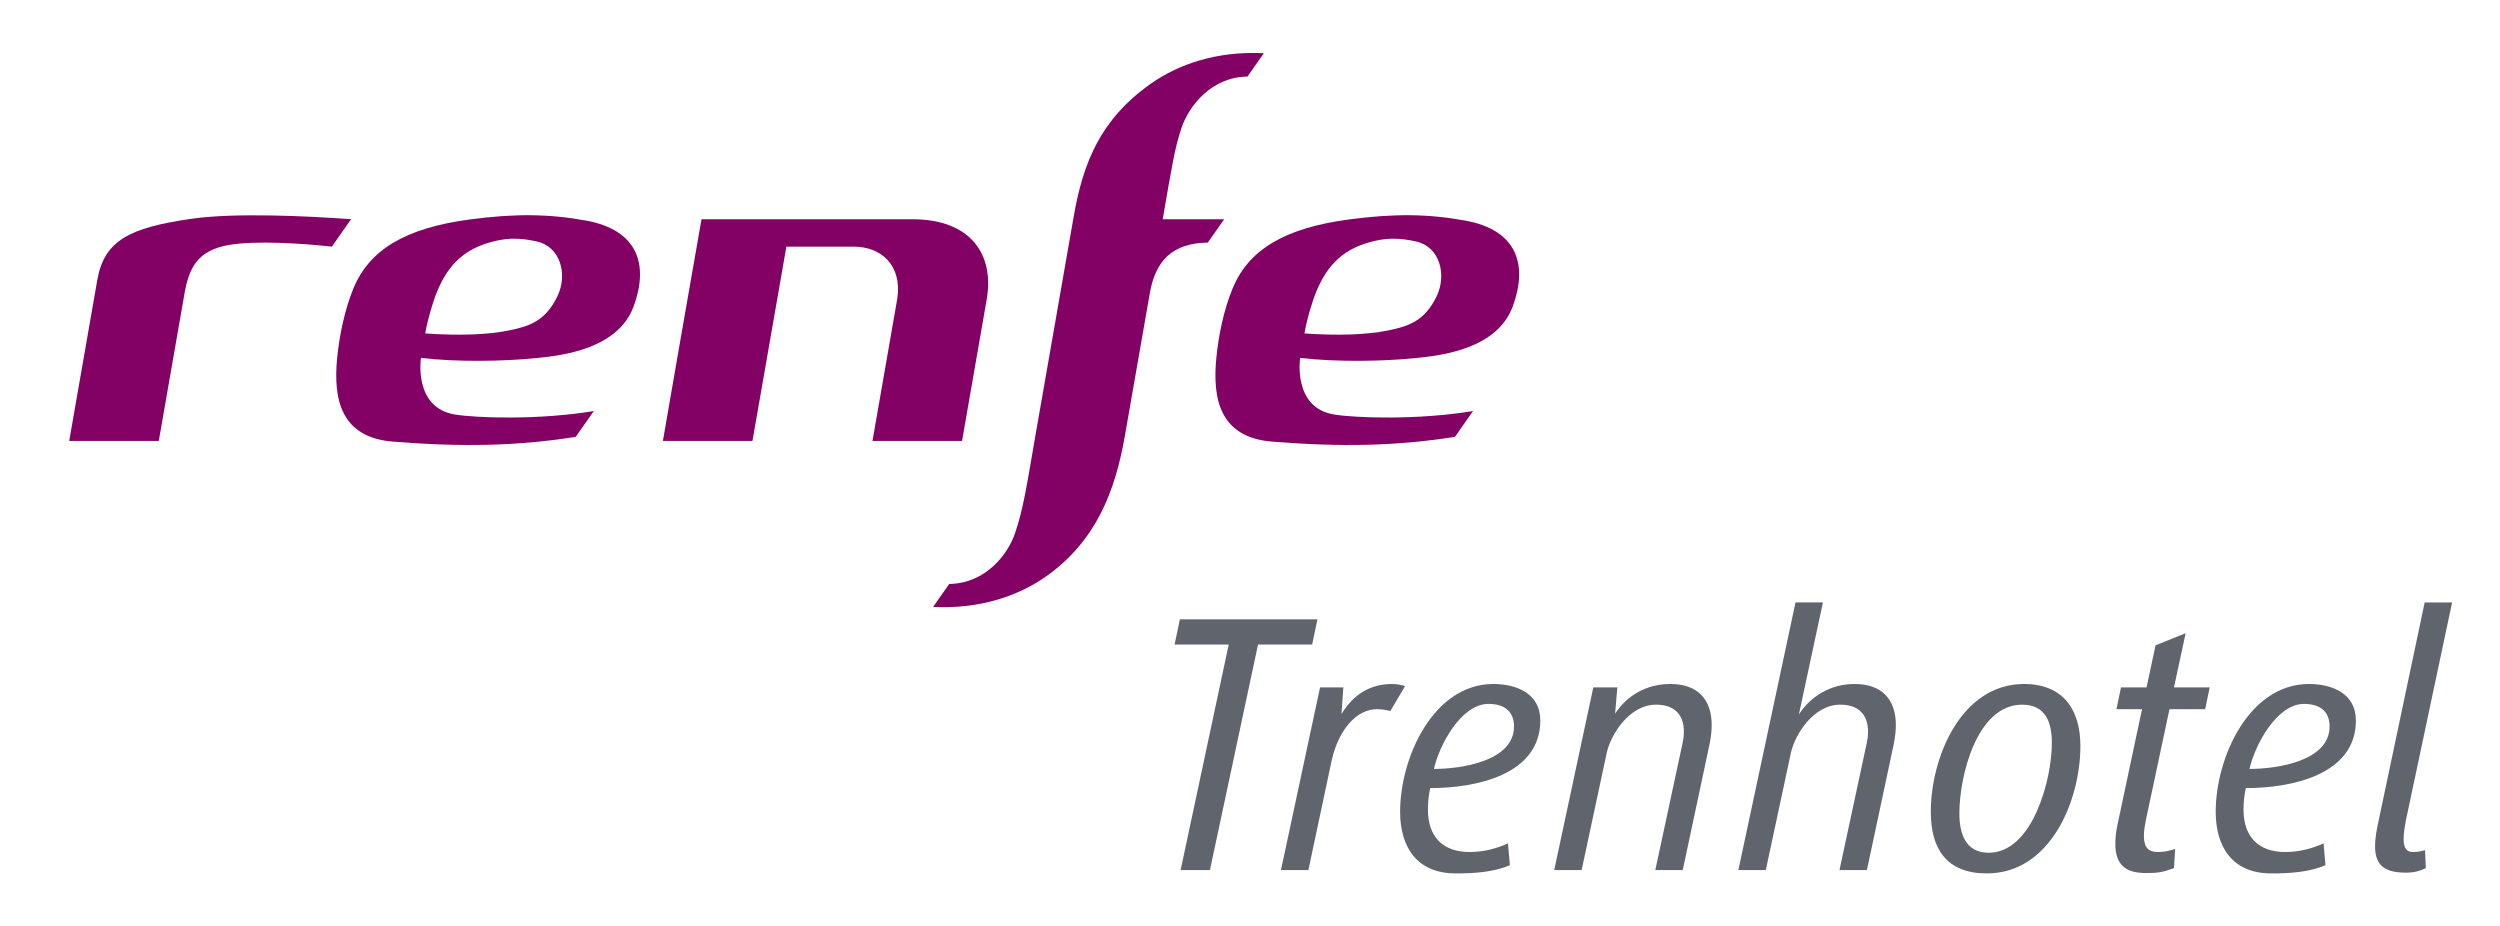 <?xml version="1.0" encoding="utf-8"?>
<!-- Generator: Adobe Illustrator 25.2.0, SVG Export Plug-In . SVG Version: 6.00 Build 0)  -->
<svg version="1.1" id="Capa_1" xmlns="http://www.w3.org/2000/svg" xmlns:xlink="http://www.w3.org/1999/xlink" x="0px" y="0px"
	 viewBox="0 0 2713.809 1005.517" style="enable-background:new 0 0 2713.809 1005.517;" xml:space="preserve">
<style type="text/css">
	.st0{fill:#830065;}
	.st1{fill:#60646C;}
</style>
<g>
	<g>
		<g>
			<g>
				<g>
					<g transform="matrix(.149 0 0 .149 -8.704 -6.964)">
						<g>
							<path class="st0" d="M6705.177,1644.005H5169.18
								c-80.925,455.3-214.882,1234.298-281.272,1614.958h652.504
								c49.891-286.379,186.598-1071.663,247.096-1415.396h489.476
								c205.455,0,353.162,138.672,318.984,376.339
								c-32.605,188.169-111.566,641.505-181.098,1039.057h652.504
								c46.355-267.13,136.708-784.891,179.134-1028.844
								c58.14-330.77-116.673-586.115-541.332-586.115"/>
						</g>
						<g>
							<path class="st0" d="M3371.945,3066.473c-303.271-49.891-246.702-412.48-246.702-412.48
								c269.094,32.213,608.506,24.749,840.281,1.572
								c200.74-19.642,596.721-69.532,709.859-378.303
								c111.958-306.021,26.713-553.509-342.555-622.649
								c-271.844-50.283-524.439-53.033-854.423-8.642
								c-471.013,63.247-730.286,222.739-845.388,502.833
								c-63.247,154.385-101.352,337.841-118.244,504.404
								c-29.856,302.878,27.106,580.615,406.195,610.864
								c508.333,40.855,908.242,31.82,1331.722-34.57l131.993-188.17
								c-401.873,66.782-859.923,50.676-1012.737,25.142 M3244.272,2166.873
								c80.925-192.491,199.955-313.485,422.694-364.554
								c98.602-22.785,182.67-22.392,300.521,3.143
								c174.813,37.32,228.632,241.203,151.635,400.302
								c-85.639,177.563-200.348,217.24-350.412,247.881
								c-162.635,33.784-376.732,38.498-612.435,22.392
								c16.499-98.602,57.747-237.274,87.996-309.164"/>
						</g>
						<g>
							<path class="st0" d="M9777.173,3066.473c-303.271-49.891-246.703-412.48-246.703-412.48
								c269.487,32.213,608.506,24.749,840.281,1.572
								c200.74-19.642,596.721-69.532,709.466-378.303
								c111.959-306.021,27.105-553.509-342.162-622.649
								c-272.237-50.283-524.833-53.033-854.816-8.642
								c-471.013,63.247-729.501,222.739-844.996,502.833
								c-63.64,154.385-101.744,337.841-118.244,504.404
								c-29.856,302.878,27.105,580.615,406.194,610.864
								c507.939,40.855,907.85,31.82,1332.114-34.57l131.602-188.17
								c-401.874,66.782-859.53,50.676-1012.737,25.142 M9649.892,2166.873
								c80.531-192.491,199.562-313.485,421.907-364.554
								c98.604-22.785,183.063-22.392,300.915,3.143
								c174.812,37.32,228.239,241.203,152.028,400.302
								c-86.031,177.563-200.348,217.24-350.412,247.881
								c-162.635,33.784-376.731,38.498-612.435,22.392
								C9578.003,2377.435,9619.251,2238.762,9649.892,2166.873"/>
						</g>
						<g>
							<path class="st0" d="M1403.039,2182.194c34.57-197.205,104.495-311.128,318.592-350.019
								c191.705-34.963,546.438-11.785,754.642,11.392l139.85-199.955
								c-315.449-22.785-848.138-48.712-1163.98-2.75
								c-450.193,65.211-633.648,157.135-684.717,445.086
								c-30.249,172.456-166.171,951.847-204.669,1173.015h652.504
								C1260.046,3002.047,1371.219,2364.471,1403.039,2182.194"/>
						</g>
						<g>
							<path class="st0" d="M8445.451,654.446c-370.84,260.059-496.548,579.044-564.902,971.096
								L7603.991,3207.502c-62.068,359.84-89.567,547.616-150.85,724.394
								c-49.105,148.1-210.562,365.732-479.263,369.268l-117.459,167.349
								c346.876,16.892,624.22-83.281,820.247-220.382
								c370.839-259.666,507.547-631.291,576.294-1022.558
								c4.714-26.713,125.315-719.287,183.062-1047.307
								c42.033-232.953,164.206-360.626,421.516-364.161l119.422-170.099H8529.125
								c63.639-362.983,86.424-519.725,138.672-670.575
								c51.068-148.1,210.954-365.732,478.869-368.875l119.423-170.099
								c-347.662-17.285-624.613,82.889-820.639,219.989"/>
						</g>
					</g>
				</g>
			</g>
		</g>
	</g>
	<g>
		<path class="st1" d="M1424.388,699.648h-58.752l-52.225,244.803h-31.824l52.225-244.803
			h-58.753l5.712-27.337h149.33L1424.388,699.648z"/>
		<path class="st1" d="M1509.25,771.865c-4.488-1.224-9.384-2.04-14.688-2.04
			c-21.216,0-41.208,21.216-48.961,55.488l-25.296,119.138h-29.784l42.433-198.29H1458.25
			l-2.04,28.968c13.056-21.624,31.416-32.64,55.081-32.64
			c3.672,0,10.608,0.815,13.872,2.447L1509.25,771.865z"/>
		<path class="st1" d="M1552.498,855.505c-1.632,7.752-2.448,15.505-2.448,23.257
			c0,29.376,15.912,46.104,45.289,46.104c14.28,0,28.152-3.265,41.616-9.385
			l2.04,23.665c-17.544,7.752-39.576,8.976-58.752,8.976
			c-42.433,0-60.385-28.968-60.385-66.913c0-59.16,36.312-138.721,101.185-138.721
			c24.48,0,51,9.792,51,39.576
			C1672.043,841.225,1601.866,855.505,1552.498,855.505z M1615.738,764.113
			c-30.192,0-53.856,46.104-59.161,70.585c28.968,0,86.905-8.16,86.905-46.104
			C1643.483,771.048,1631.651,764.113,1615.738,764.113z"/>
		<path class="st1" d="M1856.047,806.545l-29.376,137.905h-29.784l29.784-138.722
			c0.816-3.672,1.224-7.344,1.224-11.424c0-19.177-11.016-29.377-30.192-29.377
			c-28.968,0-48.96,32.232-53.449,51.817l-27.336,127.705h-29.784l42.433-198.29
			h26.112l-2.448,28.561c12.648-19.585,33.865-32.232,59.977-32.232
			c28.968,0,44.88,15.912,44.88,44.88
			C1858.087,793.489,1857.271,799.609,1856.047,806.545z"/>
		<path class="st1" d="M2055.963,806.545l-29.376,137.905h-29.784l29.784-138.722
			c0.815-3.672,1.224-7.344,1.224-11.424c0-19.177-11.016-29.377-30.192-29.377
			c-28.968,0-48.96,32.232-53.448,51.817l-27.337,127.705h-29.784l62.017-290.499
			h29.785l-26.112,121.585c12.647-19.584,34.272-33.048,60.385-33.048
			c28.968,0,44.88,15.912,44.88,44.88
			C2058.003,793.489,2057.188,799.609,2055.963,806.545z"/>
		<path class="st1" d="M2156.734,948.122c-43.657,0-60.793-26.521-60.793-66.913
			c0-59.16,33.048-138.721,101.185-138.721c42.433,0,61.201,27.744,61.201,67.32
			C2258.327,868.562,2226.095,948.122,2156.734,948.122z M2195.086,764.928
			c-49.368,0-68.137,77.93-68.137,117.914c0,21.216,6.12,42.84,31.825,42.84
			c23.256,0,40.8-19.176,52.225-44.88c11.424-25.705,16.319-54.265,16.319-74.665
			C2227.318,784.513,2220.791,764.928,2195.086,764.928z"/>
		<path class="st1" d="M2393.779,769.824h-38.76l-25.705,120.77
			c-1.224,6.12-2.04,11.424-2.04,16.32c0,10.2,2.448,17.952,15.097,17.952
			c6.937,0,12.24-1.225,18.769-3.265l-1.225,20.809
			c-12.647,4.488-17.136,5.304-30.601,5.304c-22.439,0-33.048-9.384-33.048-31.824
			c0-6.936,0.816-14.28,2.448-21.216l26.521-124.85h-27.745l4.896-23.664h27.744
			l9.792-45.697l32.641-13.056l-12.648,58.753h38.761L2393.779,769.824z"/>
		<path class="st1" d="M2437.839,855.505c-1.632,7.752-2.448,15.505-2.448,23.257
			c0,29.376,15.912,46.104,45.289,46.104c14.279,0,28.152-3.265,41.616-9.385
			l2.04,23.665c-17.544,7.752-39.576,8.976-58.753,8.976
			c-42.433,0-60.385-28.968-60.385-66.913c0-59.16,36.312-138.721,101.186-138.721
			c24.48,0,51,9.792,51,39.576C2557.384,841.225,2487.207,855.505,2437.839,855.505z
			 M2501.079,764.113c-30.192,0-53.856,46.104-59.16,70.585
			c28.968,0,86.905-8.16,86.905-46.104
			C2528.824,771.048,2516.992,764.113,2501.079,764.113z"/>
		<path class="st1" d="M2611.643,890.594c-1.225,6.528-2.448,13.464-2.448,19.992
			c0,7.752,1.632,14.28,10.2,14.28c5.304,0,9.384-0.816,13.056-2.04
			l0.816,19.584c-6.528,3.264-13.464,4.896-20.809,4.896
			c-21.216,0-34.272-5.713-34.272-28.561c0-9.792,2.04-19.584,4.08-28.969
			l49.777-235.826h29.784L2611.643,890.594z"/>
	</g>
</g>
</svg>

